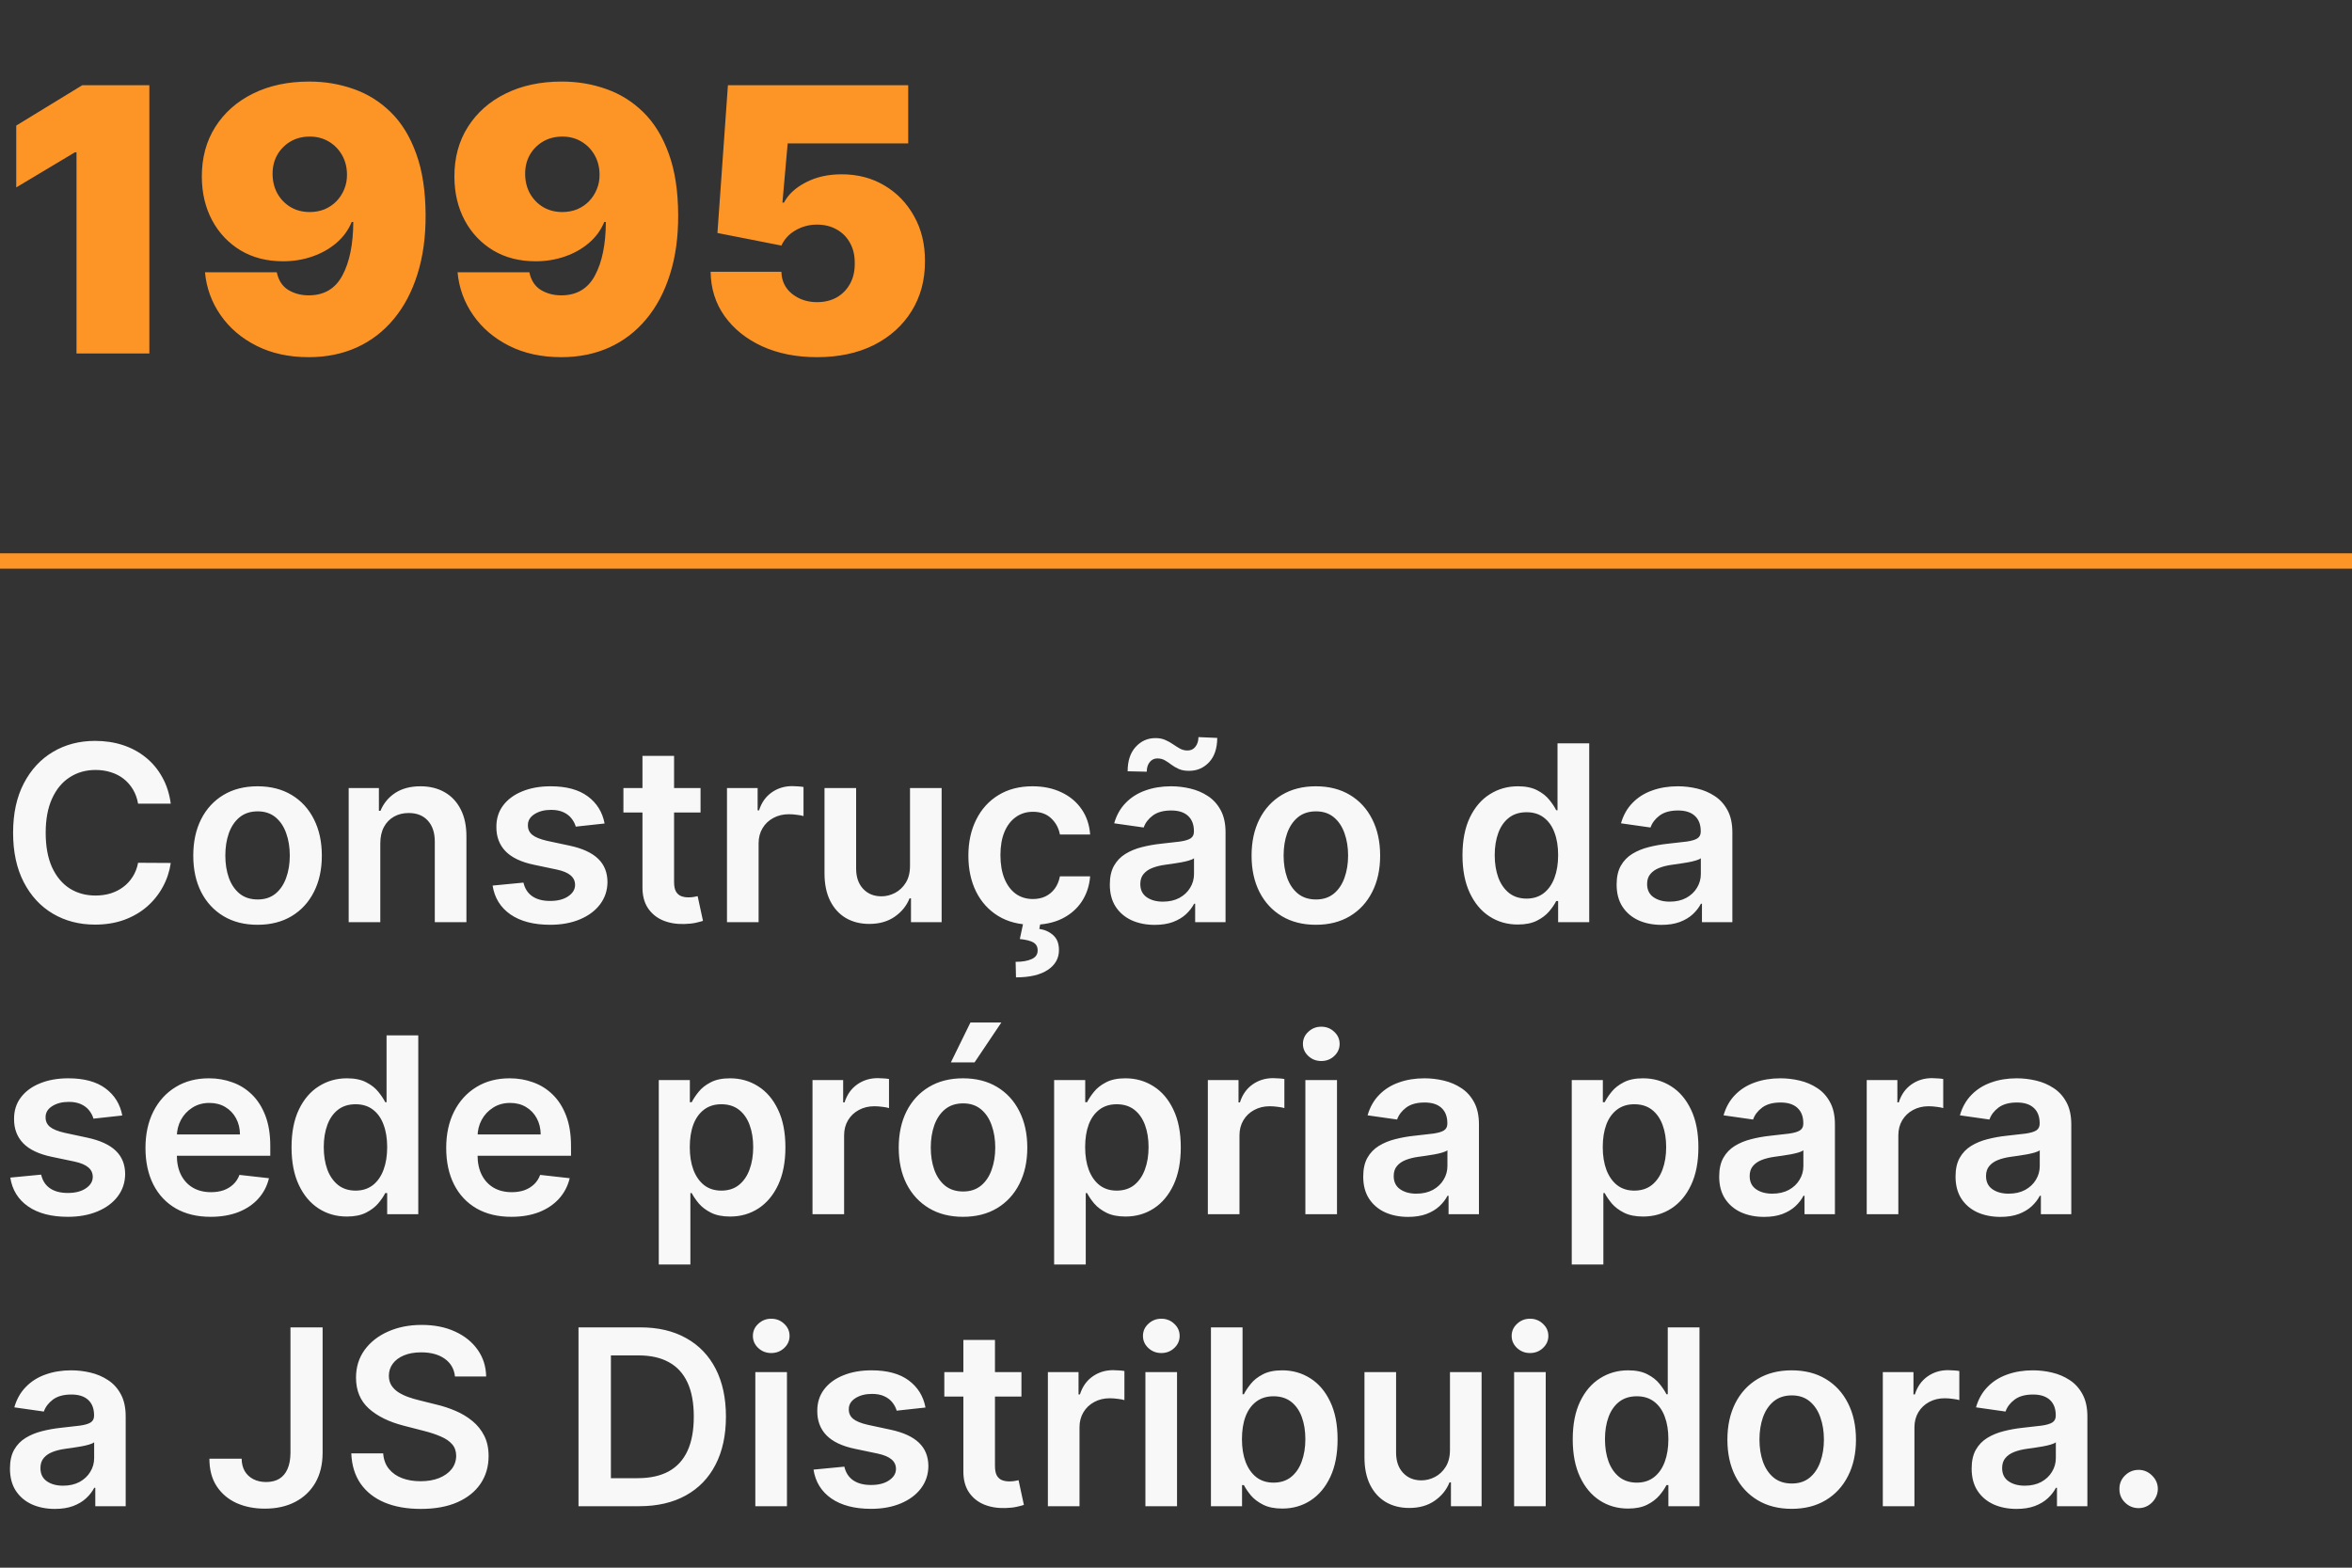 <svg xmlns="http://www.w3.org/2000/svg" width="153" height="102" viewBox="0 0 153 102" fill="none"><rect x="0" y="0" width="153" height="102" fill="#333333" stroke="none"/><path d="M9.716 5.545V23H4.977V9.909H4.875L1.057 12.193V8.17L5.352 5.545H9.716ZM20.118 5.307C21.135 5.307 22.098 5.469 23.007 5.793C23.916 6.111 24.72 6.614 25.419 7.301C26.124 7.989 26.675 8.886 27.072 9.994C27.476 11.097 27.68 12.432 27.686 14C27.692 15.432 27.513 16.719 27.149 17.861C26.791 18.997 26.277 19.966 25.607 20.767C24.942 21.568 24.141 22.182 23.203 22.608C22.271 23.028 21.232 23.239 20.084 23.239C18.794 23.239 17.66 22.991 16.683 22.497C15.706 22.003 14.928 21.338 14.348 20.503C13.768 19.668 13.43 18.739 13.334 17.716H18.004C18.118 18.244 18.368 18.628 18.754 18.866C19.141 19.099 19.584 19.216 20.084 19.216C21.084 19.216 21.814 18.784 22.274 17.921C22.74 17.051 22.976 15.892 22.982 14.443H22.879C22.658 14.977 22.322 15.435 21.874 15.815C21.425 16.196 20.902 16.489 20.305 16.693C19.709 16.898 19.078 17 18.413 17C17.362 17 16.442 16.764 15.652 16.293C14.862 15.815 14.246 15.165 13.803 14.341C13.359 13.511 13.135 12.568 13.129 11.511C13.124 10.273 13.416 9.188 14.007 8.256C14.598 7.324 15.419 6.599 16.47 6.082C17.521 5.565 18.737 5.307 20.118 5.307ZM20.152 8.886C19.68 8.886 19.26 8.994 18.891 9.21C18.527 9.426 18.24 9.719 18.03 10.088C17.825 10.457 17.726 10.875 17.732 11.341C17.737 11.807 17.842 12.224 18.047 12.594C18.257 12.963 18.541 13.256 18.899 13.472C19.263 13.688 19.68 13.796 20.152 13.796C20.499 13.796 20.82 13.736 21.115 13.617C21.41 13.492 21.666 13.318 21.882 13.097C22.104 12.869 22.274 12.608 22.393 12.312C22.518 12.011 22.578 11.688 22.572 11.341C22.567 10.875 22.459 10.457 22.249 10.088C22.038 9.719 21.751 9.426 21.388 9.21C21.024 8.994 20.612 8.886 20.152 8.886ZM36.548 5.307C37.565 5.307 38.528 5.469 39.437 5.793C40.346 6.111 41.15 6.614 41.849 7.301C42.553 7.989 43.104 8.886 43.502 9.994C43.906 11.097 44.11 12.432 44.116 14C44.121 15.432 43.943 16.719 43.579 17.861C43.221 18.997 42.707 19.966 42.036 20.767C41.371 21.568 40.57 22.182 39.633 22.608C38.701 23.028 37.661 23.239 36.514 23.239C35.224 23.239 34.09 22.991 33.113 22.497C32.136 22.003 31.357 21.338 30.778 20.503C30.198 19.668 29.86 18.739 29.764 17.716H34.434C34.548 18.244 34.798 18.628 35.184 18.866C35.57 19.099 36.014 19.216 36.514 19.216C37.514 19.216 38.244 18.784 38.704 17.921C39.17 17.051 39.406 15.892 39.411 14.443H39.309C39.087 14.977 38.752 15.435 38.303 15.815C37.854 16.196 37.332 16.489 36.735 16.693C36.139 16.898 35.508 17 34.843 17C33.792 17 32.871 16.764 32.082 16.293C31.292 15.815 30.675 15.165 30.232 14.341C29.789 13.511 29.565 12.568 29.559 11.511C29.553 10.273 29.846 9.188 30.437 8.256C31.028 7.324 31.849 6.599 32.9 6.082C33.951 5.565 35.167 5.307 36.548 5.307ZM36.582 8.886C36.11 8.886 35.69 8.994 35.32 9.21C34.957 9.426 34.67 9.719 34.459 10.088C34.255 10.457 34.156 10.875 34.161 11.341C34.167 11.807 34.272 12.224 34.477 12.594C34.687 12.963 34.971 13.256 35.329 13.472C35.693 13.688 36.11 13.796 36.582 13.796C36.928 13.796 37.249 13.736 37.545 13.617C37.84 13.492 38.096 13.318 38.312 13.097C38.533 12.869 38.704 12.608 38.823 12.312C38.948 12.011 39.008 11.688 39.002 11.341C38.996 10.875 38.889 10.457 38.678 10.088C38.468 9.719 38.181 9.426 37.818 9.21C37.454 8.994 37.042 8.886 36.582 8.886ZM53.148 23.239C51.807 23.239 50.617 23.003 49.577 22.531C48.543 22.054 47.727 21.398 47.131 20.562C46.54 19.727 46.239 18.767 46.227 17.682H50.83C50.847 18.284 51.08 18.764 51.528 19.122C51.983 19.48 52.523 19.659 53.148 19.659C53.631 19.659 54.057 19.557 54.426 19.352C54.795 19.142 55.085 18.847 55.295 18.466C55.506 18.085 55.608 17.642 55.602 17.136C55.608 16.625 55.506 16.182 55.295 15.807C55.085 15.426 54.795 15.133 54.426 14.929C54.057 14.719 53.631 14.614 53.148 14.614C52.648 14.614 52.185 14.736 51.758 14.98C51.338 15.219 51.028 15.551 50.83 15.977L46.67 15.159L47.352 5.545H59.08V9.33H51.239L50.898 13.182H51C51.273 12.653 51.744 12.216 52.415 11.869C53.085 11.517 53.864 11.341 54.75 11.341C55.79 11.341 56.716 11.582 57.528 12.065C58.347 12.548 58.992 13.216 59.463 14.068C59.94 14.915 60.176 15.892 60.17 17C60.176 18.216 59.886 19.296 59.301 20.239C58.722 21.176 57.906 21.912 56.855 22.446C55.804 22.974 54.568 23.239 53.148 23.239Z" fill="#FD9526"></path><line y1="36.5" x2="153" y2="36.5" stroke="#FD9526"></line><path d="M11.108 52.29H8.983C8.922 51.941 8.811 51.633 8.648 51.364C8.485 51.091 8.282 50.86 8.04 50.67C7.797 50.481 7.521 50.339 7.21 50.244C6.903 50.146 6.572 50.097 6.216 50.097C5.583 50.097 5.023 50.256 4.534 50.574C4.045 50.888 3.663 51.35 3.386 51.96C3.11 52.566 2.972 53.307 2.972 54.182C2.972 55.072 3.11 55.822 3.386 56.432C3.667 57.038 4.049 57.496 4.534 57.807C5.023 58.114 5.581 58.267 6.21 58.267C6.559 58.267 6.884 58.222 7.188 58.131C7.494 58.036 7.769 57.898 8.011 57.716C8.258 57.534 8.464 57.311 8.631 57.045C8.801 56.78 8.919 56.477 8.983 56.136L11.108 56.148C11.028 56.701 10.856 57.22 10.591 57.705C10.329 58.189 9.987 58.617 9.562 58.989C9.138 59.356 8.642 59.644 8.074 59.852C7.506 60.057 6.875 60.159 6.182 60.159C5.159 60.159 4.246 59.922 3.443 59.449C2.64 58.975 2.008 58.292 1.545 57.398C1.083 56.504 0.852 55.432 0.852 54.182C0.852 52.928 1.085 51.856 1.551 50.966C2.017 50.072 2.652 49.388 3.455 48.915C4.258 48.441 5.167 48.205 6.182 48.205C6.83 48.205 7.432 48.295 7.989 48.477C8.545 48.659 9.042 48.926 9.477 49.278C9.913 49.627 10.271 50.055 10.551 50.562C10.835 51.066 11.021 51.642 11.108 52.29ZM16.754 60.17C15.902 60.17 15.163 59.983 14.538 59.608C13.913 59.233 13.428 58.708 13.084 58.034C12.743 57.36 12.572 56.572 12.572 55.67C12.572 54.769 12.743 53.979 13.084 53.301C13.428 52.623 13.913 52.097 14.538 51.722C15.163 51.347 15.902 51.159 16.754 51.159C17.607 51.159 18.345 51.347 18.97 51.722C19.595 52.097 20.078 52.623 20.419 53.301C20.764 53.979 20.936 54.769 20.936 55.67C20.936 56.572 20.764 57.36 20.419 58.034C20.078 58.708 19.595 59.233 18.97 59.608C18.345 59.983 17.607 60.17 16.754 60.17ZM16.766 58.523C17.228 58.523 17.614 58.396 17.925 58.142C18.235 57.885 18.466 57.54 18.618 57.108C18.773 56.676 18.851 56.195 18.851 55.665C18.851 55.131 18.773 54.648 18.618 54.216C18.466 53.78 18.235 53.434 17.925 53.176C17.614 52.919 17.228 52.79 16.766 52.79C16.292 52.79 15.898 52.919 15.584 53.176C15.273 53.434 15.04 53.78 14.885 54.216C14.733 54.648 14.658 55.131 14.658 55.665C14.658 56.195 14.733 56.676 14.885 57.108C15.04 57.54 15.273 57.885 15.584 58.142C15.898 58.396 16.292 58.523 16.766 58.523ZM24.739 54.886V60H22.682V51.273H24.648V52.756H24.75C24.951 52.267 25.271 51.879 25.71 51.591C26.153 51.303 26.701 51.159 27.352 51.159C27.954 51.159 28.479 51.288 28.926 51.545C29.377 51.803 29.725 52.176 29.972 52.665C30.222 53.153 30.345 53.746 30.341 54.443V60H28.284V54.761C28.284 54.178 28.133 53.722 27.829 53.392C27.53 53.062 27.116 52.898 26.585 52.898C26.225 52.898 25.905 52.977 25.625 53.136C25.349 53.292 25.131 53.517 24.972 53.812C24.816 54.108 24.739 54.466 24.739 54.886ZM39.33 53.58L37.455 53.784C37.401 53.595 37.309 53.417 37.176 53.25C37.047 53.083 36.873 52.949 36.653 52.847C36.434 52.744 36.165 52.693 35.847 52.693C35.419 52.693 35.059 52.786 34.767 52.972C34.479 53.157 34.337 53.398 34.341 53.693C34.337 53.947 34.43 54.153 34.619 54.312C34.812 54.472 35.131 54.602 35.574 54.705L37.062 55.023C37.888 55.201 38.502 55.483 38.903 55.869C39.309 56.256 39.513 56.761 39.517 57.386C39.513 57.936 39.352 58.42 39.034 58.841C38.72 59.258 38.282 59.583 37.722 59.818C37.161 60.053 36.517 60.17 35.79 60.17C34.722 60.17 33.862 59.947 33.21 59.5C32.559 59.049 32.17 58.422 32.045 57.619L34.051 57.426C34.142 57.82 34.335 58.117 34.631 58.318C34.926 58.519 35.311 58.619 35.784 58.619C36.273 58.619 36.665 58.519 36.96 58.318C37.26 58.117 37.409 57.869 37.409 57.574C37.409 57.324 37.312 57.117 37.119 56.955C36.93 56.792 36.635 56.667 36.233 56.58L34.744 56.267C33.907 56.093 33.288 55.799 32.886 55.386C32.485 54.97 32.286 54.443 32.29 53.807C32.286 53.269 32.432 52.803 32.727 52.409C33.026 52.011 33.441 51.705 33.972 51.489C34.506 51.269 35.121 51.159 35.818 51.159C36.841 51.159 37.646 51.377 38.233 51.812C38.824 52.248 39.189 52.837 39.33 53.58ZM45.571 51.273V52.864H40.554V51.273H45.571ZM41.793 49.182H43.849V57.375C43.849 57.651 43.891 57.864 43.974 58.011C44.062 58.155 44.175 58.254 44.315 58.307C44.456 58.36 44.611 58.386 44.781 58.386C44.91 58.386 45.028 58.377 45.133 58.358C45.243 58.339 45.327 58.322 45.383 58.307L45.73 59.915C45.62 59.953 45.463 59.994 45.258 60.04C45.058 60.085 44.812 60.112 44.52 60.119C44.005 60.135 43.541 60.057 43.128 59.886C42.715 59.712 42.387 59.443 42.145 59.08C41.906 58.716 41.789 58.261 41.793 57.716V49.182ZM47.291 60V51.273H49.285V52.727H49.376C49.535 52.224 49.808 51.835 50.195 51.562C50.585 51.286 51.03 51.148 51.53 51.148C51.644 51.148 51.77 51.153 51.91 51.165C52.054 51.172 52.174 51.186 52.269 51.205V53.097C52.181 53.066 52.043 53.04 51.854 53.017C51.668 52.99 51.488 52.977 51.314 52.977C50.939 52.977 50.602 53.059 50.303 53.222C50.007 53.381 49.774 53.602 49.604 53.886C49.433 54.17 49.348 54.498 49.348 54.869V60H47.291ZM59.197 56.33V51.273H61.254V60H59.26V58.449H59.169C58.972 58.938 58.648 59.337 58.197 59.648C57.751 59.958 57.199 60.114 56.544 60.114C55.972 60.114 55.466 59.987 55.027 59.733C54.591 59.475 54.251 59.102 54.004 58.614C53.758 58.121 53.635 57.526 53.635 56.83V51.273H55.692V56.511C55.692 57.064 55.843 57.504 56.146 57.83C56.449 58.155 56.847 58.318 57.34 58.318C57.642 58.318 57.936 58.244 58.22 58.097C58.504 57.949 58.737 57.729 58.919 57.438C59.105 57.142 59.197 56.773 59.197 56.33ZM67.176 60.17C66.305 60.17 65.557 59.979 64.932 59.597C64.311 59.214 63.831 58.686 63.494 58.011C63.161 57.333 62.994 56.553 62.994 55.67C62.994 54.784 63.165 54.002 63.506 53.324C63.847 52.642 64.328 52.112 64.949 51.733C65.574 51.35 66.312 51.159 67.165 51.159C67.873 51.159 68.5 51.29 69.046 51.551C69.595 51.809 70.032 52.174 70.358 52.648C70.684 53.117 70.869 53.667 70.915 54.295H68.949C68.869 53.875 68.68 53.525 68.381 53.244C68.085 52.96 67.689 52.818 67.193 52.818C66.773 52.818 66.403 52.932 66.085 53.159C65.767 53.383 65.519 53.705 65.341 54.125C65.167 54.545 65.079 55.049 65.079 55.636C65.079 56.231 65.167 56.742 65.341 57.17C65.515 57.595 65.76 57.922 66.074 58.153C66.392 58.381 66.765 58.494 67.193 58.494C67.496 58.494 67.767 58.438 68.006 58.324C68.248 58.206 68.451 58.038 68.614 57.818C68.776 57.599 68.888 57.331 68.949 57.017H70.915C70.865 57.635 70.684 58.182 70.369 58.659C70.055 59.133 69.627 59.504 69.085 59.773C68.544 60.038 67.907 60.17 67.176 60.17ZM66.585 59.955H67.699L67.608 60.438C67.964 60.49 68.265 60.627 68.511 60.847C68.761 61.07 68.886 61.39 68.886 61.807C68.89 62.345 68.65 62.776 68.165 63.102C67.68 63.428 66.989 63.591 66.091 63.591L66.068 62.58C66.504 62.58 66.85 62.521 67.108 62.403C67.365 62.29 67.496 62.108 67.5 61.858C67.508 61.615 67.417 61.438 67.227 61.324C67.042 61.214 66.746 61.138 66.341 61.097L66.585 59.955ZM75.115 60.176C74.562 60.176 74.064 60.078 73.621 59.881C73.181 59.68 72.833 59.385 72.575 58.994C72.322 58.604 72.195 58.123 72.195 57.551C72.195 57.059 72.285 56.651 72.467 56.33C72.649 56.008 72.897 55.75 73.212 55.557C73.526 55.364 73.88 55.218 74.274 55.119C74.672 55.017 75.083 54.943 75.507 54.898C76.019 54.845 76.433 54.797 76.751 54.756C77.07 54.71 77.301 54.642 77.445 54.551C77.592 54.456 77.666 54.311 77.666 54.114V54.08C77.666 53.651 77.539 53.32 77.285 53.085C77.032 52.85 76.666 52.733 76.189 52.733C75.685 52.733 75.285 52.843 74.99 53.062C74.698 53.282 74.501 53.542 74.399 53.841L72.479 53.568C72.63 53.038 72.88 52.595 73.229 52.239C73.577 51.879 74.003 51.61 74.507 51.432C75.011 51.25 75.568 51.159 76.178 51.159C76.598 51.159 77.017 51.208 77.433 51.307C77.85 51.405 78.231 51.568 78.575 51.795C78.92 52.019 79.197 52.324 79.405 52.71C79.617 53.097 79.723 53.58 79.723 54.159V60H77.746V58.801H77.678C77.553 59.044 77.376 59.271 77.149 59.483C76.926 59.691 76.644 59.86 76.303 59.989C75.965 60.114 75.57 60.176 75.115 60.176ZM75.649 58.665C76.062 58.665 76.42 58.583 76.723 58.42C77.026 58.254 77.259 58.034 77.422 57.761C77.588 57.489 77.672 57.191 77.672 56.869V55.841C77.608 55.894 77.498 55.943 77.342 55.989C77.191 56.034 77.02 56.074 76.831 56.108C76.642 56.142 76.454 56.172 76.269 56.199C76.083 56.225 75.922 56.248 75.785 56.267C75.479 56.309 75.204 56.377 74.962 56.472C74.719 56.566 74.528 56.699 74.388 56.869C74.248 57.036 74.178 57.252 74.178 57.517C74.178 57.896 74.316 58.182 74.592 58.375C74.869 58.568 75.221 58.665 75.649 58.665ZM74.598 50.21L73.354 50.182C73.354 49.508 73.528 48.979 73.876 48.597C74.225 48.214 74.655 48.023 75.166 48.023C75.412 48.023 75.626 48.064 75.808 48.148C75.99 48.227 76.157 48.32 76.308 48.426C76.463 48.532 76.615 48.627 76.763 48.71C76.91 48.79 77.073 48.83 77.251 48.83C77.467 48.83 77.638 48.748 77.763 48.585C77.892 48.422 77.958 48.214 77.962 47.96L79.183 48.011C79.18 48.689 79.003 49.216 78.655 49.591C78.306 49.962 77.878 50.15 77.371 50.153C77.098 50.157 76.869 50.117 76.683 50.034C76.498 49.951 76.335 49.856 76.195 49.75C76.058 49.644 75.92 49.551 75.78 49.472C75.64 49.388 75.475 49.347 75.285 49.347C75.085 49.347 74.92 49.426 74.791 49.585C74.662 49.744 74.598 49.953 74.598 50.21ZM85.598 60.17C84.746 60.17 84.007 59.983 83.382 59.608C82.757 59.233 82.272 58.708 81.928 58.034C81.587 57.36 81.416 56.572 81.416 55.67C81.416 54.769 81.587 53.979 81.928 53.301C82.272 52.623 82.757 52.097 83.382 51.722C84.007 51.347 84.746 51.159 85.598 51.159C86.45 51.159 87.189 51.347 87.814 51.722C88.439 52.097 88.922 52.623 89.263 53.301C89.608 53.979 89.78 54.769 89.78 55.67C89.78 56.572 89.608 57.36 89.263 58.034C88.922 58.708 88.439 59.233 87.814 59.608C87.189 59.983 86.45 60.17 85.598 60.17ZM85.609 58.523C86.072 58.523 86.458 58.396 86.769 58.142C87.079 57.885 87.31 57.54 87.462 57.108C87.617 56.676 87.695 56.195 87.695 55.665C87.695 55.131 87.617 54.648 87.462 54.216C87.31 53.78 87.079 53.434 86.769 53.176C86.458 52.919 86.072 52.79 85.609 52.79C85.136 52.79 84.742 52.919 84.428 53.176C84.117 53.434 83.884 53.78 83.729 54.216C83.577 54.648 83.501 55.131 83.501 55.665C83.501 56.195 83.577 56.676 83.729 57.108C83.884 57.54 84.117 57.885 84.428 58.142C84.742 58.396 85.136 58.523 85.609 58.523ZM98.733 60.153C98.047 60.153 97.434 59.977 96.892 59.625C96.35 59.273 95.922 58.761 95.608 58.091C95.294 57.42 95.136 56.606 95.136 55.648C95.136 54.678 95.296 53.86 95.614 53.193C95.936 52.523 96.369 52.017 96.915 51.676C97.46 51.331 98.068 51.159 98.739 51.159C99.25 51.159 99.671 51.246 100 51.42C100.33 51.591 100.591 51.797 100.784 52.04C100.977 52.278 101.127 52.504 101.233 52.716H101.318V48.364H103.381V60H101.358V58.625H101.233C101.127 58.837 100.973 59.062 100.773 59.301C100.572 59.536 100.307 59.737 99.977 59.903C99.648 60.07 99.233 60.153 98.733 60.153ZM99.307 58.466C99.742 58.466 100.114 58.349 100.42 58.114C100.727 57.875 100.96 57.544 101.119 57.119C101.278 56.695 101.358 56.201 101.358 55.636C101.358 55.072 101.278 54.581 101.119 54.165C100.964 53.748 100.733 53.424 100.426 53.193C100.123 52.962 99.75 52.847 99.307 52.847C98.849 52.847 98.466 52.966 98.159 53.205C97.852 53.443 97.621 53.773 97.466 54.193C97.311 54.614 97.233 55.095 97.233 55.636C97.233 56.182 97.311 56.669 97.466 57.097C97.625 57.521 97.858 57.856 98.165 58.102C98.475 58.345 98.856 58.466 99.307 58.466ZM108.084 60.176C107.531 60.176 107.033 60.078 106.589 59.881C106.15 59.68 105.802 59.385 105.544 58.994C105.29 58.604 105.163 58.123 105.163 57.551C105.163 57.059 105.254 56.651 105.436 56.33C105.618 56.008 105.866 55.75 106.18 55.557C106.495 55.364 106.849 55.218 107.243 55.119C107.641 55.017 108.052 54.943 108.476 54.898C108.987 54.845 109.402 54.797 109.72 54.756C110.038 54.71 110.269 54.642 110.413 54.551C110.561 54.456 110.635 54.311 110.635 54.114V54.08C110.635 53.651 110.508 53.32 110.254 53.085C110 52.85 109.635 52.733 109.158 52.733C108.654 52.733 108.254 52.843 107.959 53.062C107.667 53.282 107.47 53.542 107.368 53.841L105.447 53.568C105.599 53.038 105.849 52.595 106.197 52.239C106.546 51.879 106.972 51.61 107.476 51.432C107.98 51.25 108.536 51.159 109.146 51.159C109.567 51.159 109.985 51.208 110.402 51.307C110.819 51.405 111.199 51.568 111.544 51.795C111.889 52.019 112.165 52.324 112.374 52.71C112.586 53.097 112.692 53.58 112.692 54.159V60H110.714V58.801H110.646C110.521 59.044 110.345 59.271 110.118 59.483C109.894 59.691 109.612 59.86 109.271 59.989C108.934 60.114 108.538 60.176 108.084 60.176ZM108.618 58.665C109.031 58.665 109.389 58.583 109.692 58.42C109.995 58.254 110.228 58.034 110.391 57.761C110.557 57.489 110.641 57.191 110.641 56.869V55.841C110.576 55.894 110.466 55.943 110.311 55.989C110.16 56.034 109.989 56.074 109.8 56.108C109.61 56.142 109.423 56.172 109.237 56.199C109.052 56.225 108.891 56.248 108.754 56.267C108.447 56.309 108.173 56.377 107.93 56.472C107.688 56.566 107.497 56.699 107.357 56.869C107.216 57.036 107.146 57.252 107.146 57.517C107.146 57.896 107.285 58.182 107.561 58.375C107.838 58.568 108.19 58.665 108.618 58.665ZM7.955 72.579L6.08 72.784C6.027 72.595 5.934 72.417 5.801 72.25C5.672 72.083 5.498 71.949 5.278 71.847C5.059 71.744 4.79 71.693 4.472 71.693C4.044 71.693 3.684 71.786 3.392 71.972C3.104 72.157 2.962 72.398 2.966 72.693C2.962 72.947 3.055 73.153 3.244 73.312C3.438 73.472 3.756 73.602 4.199 73.704L5.688 74.023C6.513 74.201 7.127 74.483 7.528 74.869C7.934 75.256 8.138 75.761 8.142 76.386C8.138 76.936 7.977 77.421 7.659 77.841C7.345 78.258 6.907 78.583 6.347 78.818C5.786 79.053 5.142 79.171 4.415 79.171C3.347 79.171 2.487 78.947 1.835 78.5C1.184 78.049 0.795 77.422 0.67 76.619L2.676 76.426C2.767 76.82 2.96 77.117 3.256 77.318C3.551 77.519 3.936 77.619 4.409 77.619C4.898 77.619 5.29 77.519 5.585 77.318C5.884 77.117 6.034 76.869 6.034 76.574C6.034 76.324 5.938 76.117 5.744 75.954C5.555 75.792 5.259 75.667 4.858 75.579L3.369 75.267C2.532 75.093 1.913 74.799 1.511 74.386C1.11 73.97 0.911 73.443 0.915 72.807C0.911 72.269 1.057 71.803 1.352 71.409C1.652 71.011 2.066 70.704 2.597 70.489C3.131 70.269 3.746 70.159 4.443 70.159C5.466 70.159 6.271 70.377 6.858 70.812C7.449 71.248 7.814 71.837 7.955 72.579ZM13.702 79.171C12.827 79.171 12.071 78.989 11.435 78.625C10.802 78.258 10.315 77.739 9.974 77.068C9.634 76.394 9.463 75.6 9.463 74.688C9.463 73.79 9.634 73.002 9.974 72.324C10.319 71.642 10.8 71.112 11.418 70.733C12.035 70.35 12.76 70.159 13.594 70.159C14.132 70.159 14.639 70.246 15.117 70.421C15.598 70.591 16.022 70.856 16.389 71.216C16.76 71.576 17.052 72.034 17.264 72.591C17.476 73.144 17.582 73.803 17.582 74.568V75.199H10.429V73.812H15.611C15.607 73.419 15.522 73.068 15.355 72.761C15.188 72.451 14.956 72.206 14.656 72.028C14.361 71.85 14.016 71.761 13.622 71.761C13.202 71.761 12.832 71.864 12.514 72.068C12.196 72.269 11.948 72.534 11.77 72.864C11.596 73.189 11.507 73.547 11.503 73.938V75.148C11.503 75.655 11.596 76.091 11.781 76.454C11.967 76.814 12.226 77.091 12.56 77.284C12.893 77.474 13.283 77.568 13.73 77.568C14.029 77.568 14.3 77.526 14.543 77.443C14.785 77.356 14.995 77.229 15.173 77.062C15.351 76.896 15.486 76.689 15.577 76.443L17.497 76.659C17.376 77.167 17.145 77.61 16.804 77.989C16.467 78.364 16.035 78.655 15.508 78.864C14.982 79.068 14.38 79.171 13.702 79.171ZM22.561 79.153C21.875 79.153 21.262 78.977 20.72 78.625C20.178 78.273 19.75 77.761 19.436 77.091C19.122 76.421 18.965 75.606 18.965 74.648C18.965 73.678 19.124 72.86 19.442 72.193C19.764 71.523 20.197 71.017 20.743 70.676C21.288 70.331 21.896 70.159 22.567 70.159C23.078 70.159 23.499 70.246 23.828 70.421C24.158 70.591 24.419 70.797 24.612 71.04C24.805 71.278 24.955 71.504 25.061 71.716H25.146V67.364H27.209V79H25.186V77.625H25.061C24.955 77.837 24.802 78.062 24.601 78.301C24.4 78.536 24.135 78.737 23.805 78.903C23.476 79.07 23.061 79.153 22.561 79.153ZM23.135 77.466C23.57 77.466 23.942 77.349 24.249 77.114C24.555 76.875 24.788 76.544 24.947 76.119C25.107 75.695 25.186 75.201 25.186 74.636C25.186 74.072 25.107 73.581 24.947 73.165C24.792 72.748 24.561 72.424 24.254 72.193C23.951 71.962 23.578 71.847 23.135 71.847C22.677 71.847 22.294 71.966 21.987 72.204C21.68 72.443 21.449 72.773 21.294 73.193C21.139 73.614 21.061 74.095 21.061 74.636C21.061 75.182 21.139 75.669 21.294 76.097C21.453 76.521 21.686 76.856 21.993 77.102C22.303 77.345 22.684 77.466 23.135 77.466ZM33.264 79.171C32.389 79.171 31.634 78.989 30.997 78.625C30.365 78.258 29.878 77.739 29.537 77.068C29.196 76.394 29.026 75.6 29.026 74.688C29.026 73.79 29.196 73.002 29.537 72.324C29.882 71.642 30.363 71.112 30.98 70.733C31.598 70.35 32.323 70.159 33.156 70.159C33.694 70.159 34.202 70.246 34.679 70.421C35.16 70.591 35.584 70.856 35.952 71.216C36.323 71.576 36.615 72.034 36.827 72.591C37.039 73.144 37.145 73.803 37.145 74.568V75.199H29.991V73.812H35.173C35.169 73.419 35.084 73.068 34.918 72.761C34.751 72.451 34.518 72.206 34.219 72.028C33.923 71.85 33.579 71.761 33.185 71.761C32.764 71.761 32.395 71.864 32.077 72.068C31.759 72.269 31.51 72.534 31.332 72.864C31.158 73.189 31.069 73.547 31.065 73.938V75.148C31.065 75.655 31.158 76.091 31.344 76.454C31.529 76.814 31.789 77.091 32.122 77.284C32.456 77.474 32.846 77.568 33.293 77.568C33.592 77.568 33.863 77.526 34.105 77.443C34.347 77.356 34.558 77.229 34.736 77.062C34.914 76.896 35.048 76.689 35.139 76.443L37.06 76.659C36.938 77.167 36.707 77.61 36.367 77.989C36.029 78.364 35.597 78.655 35.071 78.864C34.544 79.068 33.942 79.171 33.264 79.171ZM42.854 82.273V70.273H44.876V71.716H44.996C45.102 71.504 45.251 71.278 45.445 71.04C45.638 70.797 45.899 70.591 46.229 70.421C46.558 70.246 46.979 70.159 47.49 70.159C48.164 70.159 48.772 70.331 49.314 70.676C49.859 71.017 50.291 71.523 50.609 72.193C50.931 72.86 51.092 73.678 51.092 74.648C51.092 75.606 50.935 76.421 50.621 77.091C50.306 77.761 49.878 78.273 49.337 78.625C48.795 78.977 48.181 79.153 47.496 79.153C46.996 79.153 46.581 79.07 46.251 78.903C45.922 78.737 45.657 78.536 45.456 78.301C45.259 78.062 45.106 77.837 44.996 77.625H44.91V82.273H42.854ZM44.871 74.636C44.871 75.201 44.95 75.695 45.109 76.119C45.272 76.544 45.505 76.875 45.808 77.114C46.115 77.349 46.486 77.466 46.922 77.466C47.376 77.466 47.757 77.345 48.064 77.102C48.371 76.856 48.602 76.521 48.757 76.097C48.916 75.669 48.996 75.182 48.996 74.636C48.996 74.095 48.918 73.614 48.763 73.193C48.608 72.773 48.376 72.443 48.07 72.204C47.763 71.966 47.38 71.847 46.922 71.847C46.483 71.847 46.109 71.962 45.803 72.193C45.496 72.424 45.263 72.748 45.104 73.165C44.948 73.581 44.871 74.072 44.871 74.636ZM52.854 79V70.273H54.848V71.727H54.939C55.098 71.224 55.371 70.835 55.757 70.562C56.147 70.286 56.592 70.148 57.092 70.148C57.206 70.148 57.333 70.153 57.473 70.165C57.617 70.172 57.736 70.186 57.831 70.204V72.097C57.744 72.066 57.606 72.04 57.416 72.017C57.231 71.99 57.051 71.977 56.876 71.977C56.501 71.977 56.164 72.059 55.865 72.222C55.57 72.381 55.337 72.602 55.166 72.886C54.996 73.171 54.91 73.498 54.91 73.869V79H52.854ZM62.645 79.171C61.793 79.171 61.054 78.983 60.429 78.608C59.804 78.233 59.319 77.708 58.974 77.034C58.633 76.36 58.463 75.572 58.463 74.671C58.463 73.769 58.633 72.979 58.974 72.301C59.319 71.623 59.804 71.097 60.429 70.722C61.054 70.347 61.793 70.159 62.645 70.159C63.497 70.159 64.236 70.347 64.861 70.722C65.486 71.097 65.969 71.623 66.31 72.301C66.654 72.979 66.827 73.769 66.827 74.671C66.827 75.572 66.654 76.36 66.31 77.034C65.969 77.708 65.486 78.233 64.861 78.608C64.236 78.983 63.497 79.171 62.645 79.171ZM62.656 77.523C63.118 77.523 63.505 77.396 63.815 77.142C64.126 76.885 64.357 76.54 64.508 76.108C64.664 75.676 64.742 75.195 64.742 74.665C64.742 74.131 64.664 73.648 64.508 73.216C64.357 72.78 64.126 72.434 63.815 72.176C63.505 71.919 63.118 71.79 62.656 71.79C62.183 71.79 61.789 71.919 61.474 72.176C61.164 72.434 60.931 72.78 60.776 73.216C60.624 73.648 60.548 74.131 60.548 74.665C60.548 75.195 60.624 75.676 60.776 76.108C60.931 76.54 61.164 76.885 61.474 77.142C61.789 77.396 62.183 77.523 62.656 77.523ZM61.855 69.125L63.128 66.528H65.139L63.395 69.125H61.855ZM68.572 82.273V70.273H70.595V71.716H70.715C70.82 71.504 70.97 71.278 71.163 71.04C71.356 70.797 71.618 70.591 71.947 70.421C72.277 70.246 72.697 70.159 73.209 70.159C73.883 70.159 74.491 70.331 75.033 70.676C75.578 71.017 76.01 71.523 76.328 72.193C76.65 72.86 76.811 73.678 76.811 74.648C76.811 75.606 76.654 76.421 76.34 77.091C76.025 77.761 75.597 78.273 75.055 78.625C74.514 78.977 73.9 79.153 73.215 79.153C72.715 79.153 72.3 79.07 71.97 78.903C71.641 78.737 71.376 78.536 71.175 78.301C70.978 78.062 70.824 77.837 70.715 77.625H70.629V82.273H68.572ZM70.59 74.636C70.59 75.201 70.669 75.695 70.828 76.119C70.991 76.544 71.224 76.875 71.527 77.114C71.834 77.349 72.205 77.466 72.641 77.466C73.095 77.466 73.476 77.345 73.783 77.102C74.09 76.856 74.32 76.521 74.476 76.097C74.635 75.669 74.715 75.182 74.715 74.636C74.715 74.095 74.637 73.614 74.481 73.193C74.326 72.773 74.095 72.443 73.788 72.204C73.481 71.966 73.099 71.847 72.641 71.847C72.201 71.847 71.828 71.962 71.521 72.193C71.215 72.424 70.981 72.748 70.822 73.165C70.667 73.581 70.59 74.072 70.59 74.636ZM78.572 79V70.273H80.567V71.727H80.658C80.817 71.224 81.09 70.835 81.476 70.562C81.866 70.286 82.311 70.148 82.811 70.148C82.925 70.148 83.052 70.153 83.192 70.165C83.336 70.172 83.455 70.186 83.55 70.204V72.097C83.463 72.066 83.324 72.04 83.135 72.017C82.949 71.99 82.769 71.977 82.595 71.977C82.22 71.977 81.883 72.059 81.584 72.222C81.288 72.381 81.055 72.602 80.885 72.886C80.715 73.171 80.629 73.498 80.629 73.869V79H78.572ZM84.916 79V70.273H86.973V79H84.916ZM85.95 69.034C85.624 69.034 85.344 68.926 85.109 68.71C84.874 68.49 84.757 68.227 84.757 67.921C84.757 67.61 84.874 67.347 85.109 67.131C85.344 66.911 85.624 66.801 85.95 66.801C86.28 66.801 86.56 66.911 86.791 67.131C87.026 67.347 87.144 67.61 87.144 67.921C87.144 68.227 87.026 68.49 86.791 68.71C86.56 68.926 86.28 69.034 85.95 69.034ZM91.599 79.176C91.046 79.176 90.548 79.078 90.105 78.881C89.666 78.68 89.317 78.385 89.06 77.994C88.806 77.604 88.679 77.123 88.679 76.551C88.679 76.059 88.77 75.651 88.952 75.329C89.133 75.008 89.382 74.75 89.696 74.557C90.01 74.364 90.365 74.218 90.758 74.119C91.156 74.017 91.567 73.943 91.992 73.898C92.503 73.845 92.918 73.797 93.236 73.756C93.554 73.71 93.785 73.642 93.929 73.551C94.077 73.456 94.151 73.311 94.151 73.114V73.079C94.151 72.651 94.024 72.32 93.77 72.085C93.516 71.85 93.151 71.733 92.673 71.733C92.169 71.733 91.77 71.843 91.474 72.062C91.183 72.282 90.986 72.542 90.883 72.841L88.963 72.568C89.115 72.038 89.365 71.595 89.713 71.239C90.062 70.879 90.488 70.61 90.992 70.432C91.495 70.25 92.052 70.159 92.662 70.159C93.082 70.159 93.501 70.208 93.918 70.307C94.334 70.405 94.715 70.568 95.06 70.796C95.404 71.019 95.681 71.324 95.889 71.71C96.101 72.097 96.207 72.579 96.207 73.159V79H94.23V77.801H94.162C94.037 78.044 93.861 78.271 93.633 78.483C93.41 78.691 93.128 78.86 92.787 78.989C92.45 79.114 92.054 79.176 91.599 79.176ZM92.133 77.665C92.546 77.665 92.904 77.583 93.207 77.421C93.51 77.254 93.743 77.034 93.906 76.761C94.073 76.489 94.156 76.191 94.156 75.869V74.841C94.092 74.894 93.982 74.943 93.827 74.989C93.675 75.034 93.505 75.074 93.315 75.108C93.126 75.142 92.938 75.172 92.753 75.199C92.567 75.225 92.406 75.248 92.27 75.267C91.963 75.309 91.688 75.377 91.446 75.472C91.204 75.566 91.012 75.699 90.872 75.869C90.732 76.036 90.662 76.252 90.662 76.517C90.662 76.896 90.8 77.182 91.077 77.375C91.353 77.568 91.706 77.665 92.133 77.665ZM102.244 82.273V70.273H104.267V71.716H104.386C104.492 71.504 104.642 71.278 104.835 71.04C105.028 70.797 105.29 70.591 105.619 70.421C105.949 70.246 106.369 70.159 106.881 70.159C107.555 70.159 108.163 70.331 108.705 70.676C109.25 71.017 109.682 71.523 110 72.193C110.322 72.86 110.483 73.678 110.483 74.648C110.483 75.606 110.326 76.421 110.011 77.091C109.697 77.761 109.269 78.273 108.727 78.625C108.186 78.977 107.572 79.153 106.886 79.153C106.386 79.153 105.972 79.07 105.642 78.903C105.313 78.737 105.047 78.536 104.847 78.301C104.65 78.062 104.496 77.837 104.386 77.625H104.301V82.273H102.244ZM104.261 74.636C104.261 75.201 104.341 75.695 104.5 76.119C104.663 76.544 104.896 76.875 105.199 77.114C105.506 77.349 105.877 77.466 106.312 77.466C106.767 77.466 107.148 77.345 107.455 77.102C107.761 76.856 107.992 76.521 108.148 76.097C108.307 75.669 108.386 75.182 108.386 74.636C108.386 74.095 108.309 73.614 108.153 73.193C107.998 72.773 107.767 72.443 107.46 72.204C107.153 71.966 106.771 71.847 106.312 71.847C105.873 71.847 105.5 71.962 105.193 72.193C104.886 72.424 104.653 72.748 104.494 73.165C104.339 73.581 104.261 74.072 104.261 74.636ZM114.756 79.176C114.203 79.176 113.705 79.078 113.261 78.881C112.822 78.68 112.473 78.385 112.216 77.994C111.962 77.604 111.835 77.123 111.835 76.551C111.835 76.059 111.926 75.651 112.108 75.329C112.29 75.008 112.538 74.75 112.852 74.557C113.167 74.364 113.521 74.218 113.915 74.119C114.313 74.017 114.723 73.943 115.148 73.898C115.659 73.845 116.074 73.797 116.392 73.756C116.71 73.71 116.941 73.642 117.085 73.551C117.233 73.456 117.307 73.311 117.307 73.114V73.079C117.307 72.651 117.18 72.32 116.926 72.085C116.672 71.85 116.307 71.733 115.83 71.733C115.326 71.733 114.926 71.843 114.631 72.062C114.339 72.282 114.142 72.542 114.04 72.841L112.119 72.568C112.271 72.038 112.521 71.595 112.869 71.239C113.218 70.879 113.644 70.61 114.148 70.432C114.652 70.25 115.208 70.159 115.818 70.159C116.239 70.159 116.657 70.208 117.074 70.307C117.491 70.405 117.871 70.568 118.216 70.796C118.561 71.019 118.837 71.324 119.045 71.71C119.258 72.097 119.364 72.579 119.364 73.159V79H117.386V77.801H117.318C117.193 78.044 117.017 78.271 116.79 78.483C116.566 78.691 116.284 78.86 115.943 78.989C115.606 79.114 115.21 79.176 114.756 79.176ZM115.29 77.665C115.703 77.665 116.061 77.583 116.364 77.421C116.667 77.254 116.9 77.034 117.062 76.761C117.229 76.489 117.312 76.191 117.312 75.869V74.841C117.248 74.894 117.138 74.943 116.983 74.989C116.831 75.034 116.661 75.074 116.472 75.108C116.282 75.142 116.095 75.172 115.909 75.199C115.723 75.225 115.563 75.248 115.426 75.267C115.119 75.309 114.845 75.377 114.602 75.472C114.36 75.566 114.169 75.699 114.028 75.869C113.888 76.036 113.818 76.252 113.818 76.517C113.818 76.896 113.956 77.182 114.233 77.375C114.509 77.568 114.862 77.665 115.29 77.665ZM121.432 79V70.273H123.426V71.727H123.517C123.676 71.224 123.949 70.835 124.335 70.562C124.725 70.286 125.17 70.148 125.67 70.148C125.784 70.148 125.911 70.153 126.051 70.165C126.195 70.172 126.314 70.186 126.409 70.204V72.097C126.322 72.066 126.184 72.04 125.994 72.017C125.809 71.99 125.629 71.977 125.455 71.977C125.08 71.977 124.742 72.059 124.443 72.222C124.148 72.381 123.915 72.602 123.744 72.886C123.574 73.171 123.489 73.498 123.489 73.869V79H121.432ZM130.131 79.176C129.578 79.176 129.08 79.078 128.636 78.881C128.197 78.68 127.848 78.385 127.591 77.994C127.337 77.604 127.21 77.123 127.21 76.551C127.21 76.059 127.301 75.651 127.483 75.329C127.665 75.008 127.913 74.75 128.227 74.557C128.542 74.364 128.896 74.218 129.29 74.119C129.688 74.017 130.098 73.943 130.523 73.898C131.034 73.845 131.449 73.797 131.767 73.756C132.085 73.71 132.316 73.642 132.46 73.551C132.608 73.456 132.682 73.311 132.682 73.114V73.079C132.682 72.651 132.555 72.32 132.301 72.085C132.047 71.85 131.682 71.733 131.205 71.733C130.701 71.733 130.301 71.843 130.006 72.062C129.714 72.282 129.517 72.542 129.415 72.841L127.494 72.568C127.646 72.038 127.896 71.595 128.244 71.239C128.593 70.879 129.019 70.61 129.523 70.432C130.027 70.25 130.583 70.159 131.193 70.159C131.614 70.159 132.032 70.208 132.449 70.307C132.866 70.405 133.246 70.568 133.591 70.796C133.936 71.019 134.212 71.324 134.42 71.71C134.633 72.097 134.739 72.579 134.739 73.159V79H132.761V77.801H132.693C132.568 78.044 132.392 78.271 132.165 78.483C131.941 78.691 131.659 78.86 131.318 78.989C130.981 79.114 130.585 79.176 130.131 79.176ZM130.665 77.665C131.078 77.665 131.436 77.583 131.739 77.421C132.042 77.254 132.275 77.034 132.438 76.761C132.604 76.489 132.688 76.191 132.688 75.869V74.841C132.623 74.894 132.513 74.943 132.358 74.989C132.206 75.034 132.036 75.074 131.847 75.108C131.657 75.142 131.47 75.172 131.284 75.199C131.098 75.225 130.938 75.248 130.801 75.267C130.494 75.309 130.22 75.377 129.977 75.472C129.735 75.566 129.544 75.699 129.403 75.869C129.263 76.036 129.193 76.252 129.193 76.517C129.193 76.896 129.331 77.182 129.608 77.375C129.884 77.568 130.237 77.665 130.665 77.665ZM3.568 98.176C3.015 98.176 2.517 98.078 2.074 97.881C1.634 97.68 1.286 97.385 1.028 96.994C0.775 96.604 0.648 96.123 0.648 95.551C0.648 95.059 0.739 94.651 0.92 94.329C1.102 94.008 1.35 93.75 1.665 93.557C1.979 93.364 2.333 93.218 2.727 93.119C3.125 93.017 3.536 92.943 3.96 92.898C4.472 92.845 4.886 92.797 5.205 92.756C5.523 92.71 5.754 92.642 5.898 92.551C6.045 92.456 6.119 92.311 6.119 92.114V92.079C6.119 91.651 5.992 91.32 5.739 91.085C5.485 90.85 5.119 90.733 4.642 90.733C4.138 90.733 3.739 90.843 3.443 91.062C3.152 91.282 2.955 91.542 2.852 91.841L0.932 91.568C1.083 91.038 1.333 90.595 1.682 90.239C2.03 89.879 2.456 89.61 2.96 89.432C3.464 89.25 4.021 89.159 4.631 89.159C5.051 89.159 5.47 89.208 5.886 89.307C6.303 89.405 6.684 89.568 7.028 89.796C7.373 90.019 7.65 90.324 7.858 90.71C8.07 91.097 8.176 91.579 8.176 92.159V98H6.199V96.801H6.131C6.006 97.044 5.83 97.271 5.602 97.483C5.379 97.691 5.097 97.86 4.756 97.989C4.419 98.114 4.023 98.176 3.568 98.176ZM4.102 96.665C4.515 96.665 4.873 96.583 5.176 96.421C5.479 96.254 5.712 96.034 5.875 95.761C6.042 95.489 6.125 95.191 6.125 94.869V93.841C6.061 93.894 5.951 93.943 5.795 93.989C5.644 94.034 5.473 94.074 5.284 94.108C5.095 94.142 4.907 94.172 4.722 94.199C4.536 94.225 4.375 94.248 4.239 94.267C3.932 94.309 3.657 94.377 3.415 94.472C3.172 94.566 2.981 94.699 2.841 94.869C2.701 95.036 2.631 95.252 2.631 95.517C2.631 95.896 2.769 96.182 3.045 96.375C3.322 96.568 3.674 96.665 4.102 96.665ZM18.895 86.364H20.986V94.546C20.982 95.296 20.823 95.941 20.509 96.483C20.194 97.021 19.755 97.436 19.19 97.727C18.63 98.015 17.976 98.159 17.23 98.159C16.548 98.159 15.935 98.038 15.389 97.796C14.848 97.549 14.418 97.186 14.099 96.704C13.781 96.224 13.622 95.625 13.622 94.909H15.719C15.723 95.224 15.791 95.494 15.923 95.722C16.06 95.949 16.247 96.123 16.486 96.244C16.724 96.365 16.999 96.426 17.31 96.426C17.647 96.426 17.933 96.356 18.168 96.216C18.402 96.072 18.581 95.86 18.702 95.579C18.827 95.299 18.891 94.954 18.895 94.546V86.364ZM29.597 89.562C29.544 89.066 29.32 88.68 28.926 88.403C28.536 88.127 28.028 87.989 27.403 87.989C26.964 87.989 26.587 88.055 26.273 88.188C25.958 88.32 25.718 88.5 25.551 88.727C25.384 88.954 25.299 89.214 25.296 89.506C25.296 89.748 25.35 89.958 25.46 90.136C25.574 90.314 25.727 90.466 25.921 90.591C26.114 90.712 26.328 90.814 26.562 90.898C26.797 90.981 27.034 91.051 27.273 91.108L28.364 91.381C28.803 91.483 29.225 91.621 29.631 91.796C30.04 91.97 30.405 92.189 30.727 92.454C31.053 92.72 31.311 93.04 31.5 93.415C31.689 93.79 31.784 94.229 31.784 94.733C31.784 95.415 31.61 96.015 31.261 96.534C30.913 97.049 30.409 97.453 29.75 97.744C29.095 98.032 28.301 98.176 27.369 98.176C26.464 98.176 25.678 98.036 25.011 97.756C24.349 97.475 23.829 97.066 23.454 96.528C23.083 95.99 22.883 95.335 22.852 94.562H24.926C24.956 94.968 25.081 95.305 25.301 95.574C25.521 95.843 25.807 96.044 26.159 96.176C26.515 96.309 26.913 96.375 27.352 96.375C27.811 96.375 28.212 96.307 28.557 96.171C28.905 96.03 29.178 95.837 29.375 95.591C29.572 95.341 29.672 95.049 29.676 94.716C29.672 94.413 29.583 94.163 29.409 93.966C29.235 93.765 28.991 93.599 28.676 93.466C28.366 93.329 28.002 93.208 27.585 93.102L26.261 92.761C25.303 92.515 24.546 92.142 23.989 91.642C23.436 91.138 23.159 90.47 23.159 89.636C23.159 88.951 23.345 88.35 23.716 87.835C24.091 87.32 24.6 86.921 25.244 86.636C25.888 86.349 26.617 86.204 27.432 86.204C28.258 86.204 28.981 86.349 29.602 86.636C30.227 86.921 30.718 87.316 31.074 87.824C31.43 88.328 31.614 88.907 31.625 89.562H29.597ZM41.575 98H37.632V86.364H41.655C42.81 86.364 43.803 86.597 44.632 87.062C45.465 87.525 46.106 88.189 46.553 89.057C46.999 89.924 47.223 90.962 47.223 92.171C47.223 93.383 46.998 94.424 46.547 95.296C46.1 96.167 45.454 96.835 44.609 97.301C43.769 97.767 42.757 98 41.575 98ZM39.74 96.176H41.473C42.284 96.176 42.96 96.028 43.501 95.733C44.043 95.434 44.45 94.989 44.723 94.398C44.996 93.803 45.132 93.061 45.132 92.171C45.132 91.28 44.996 90.542 44.723 89.954C44.45 89.364 44.047 88.922 43.513 88.631C42.983 88.335 42.323 88.188 41.535 88.188H39.74V96.176ZM49.135 98V89.273H51.192V98H49.135ZM50.169 88.034C49.843 88.034 49.563 87.926 49.328 87.71C49.093 87.49 48.976 87.227 48.976 86.921C48.976 86.61 49.093 86.347 49.328 86.131C49.563 85.911 49.843 85.801 50.169 85.801C50.499 85.801 50.779 85.911 51.01 86.131C51.245 86.347 51.362 86.61 51.362 86.921C51.362 87.227 51.245 87.49 51.01 87.71C50.779 87.926 50.499 88.034 50.169 88.034ZM60.205 91.579L58.33 91.784C58.276 91.595 58.184 91.417 58.051 91.25C57.922 91.083 57.748 90.949 57.528 90.847C57.309 90.744 57.04 90.693 56.722 90.693C56.294 90.693 55.934 90.786 55.642 90.972C55.354 91.157 55.212 91.398 55.216 91.693C55.212 91.947 55.305 92.153 55.494 92.312C55.688 92.472 56.006 92.602 56.449 92.704L57.938 93.023C58.763 93.201 59.377 93.483 59.778 93.869C60.184 94.256 60.388 94.761 60.392 95.386C60.388 95.936 60.227 96.421 59.909 96.841C59.595 97.258 59.157 97.583 58.597 97.818C58.036 98.053 57.392 98.171 56.665 98.171C55.597 98.171 54.737 97.947 54.085 97.5C53.434 97.049 53.045 96.422 52.92 95.619L54.926 95.426C55.017 95.82 55.21 96.117 55.506 96.318C55.801 96.519 56.186 96.619 56.659 96.619C57.148 96.619 57.54 96.519 57.835 96.318C58.135 96.117 58.284 95.869 58.284 95.574C58.284 95.324 58.188 95.117 57.994 94.954C57.805 94.792 57.51 94.667 57.108 94.579L55.619 94.267C54.782 94.093 54.163 93.799 53.761 93.386C53.36 92.97 53.161 92.443 53.165 91.807C53.161 91.269 53.307 90.803 53.602 90.409C53.901 90.011 54.316 89.704 54.847 89.489C55.381 89.269 55.996 89.159 56.693 89.159C57.716 89.159 58.521 89.377 59.108 89.812C59.699 90.248 60.064 90.837 60.205 91.579ZM66.446 89.273V90.864H61.429V89.273H66.446ZM62.668 87.182H64.724V95.375C64.724 95.651 64.766 95.864 64.849 96.011C64.937 96.155 65.05 96.254 65.19 96.307C65.331 96.36 65.486 96.386 65.656 96.386C65.785 96.386 65.903 96.377 66.008 96.358C66.118 96.339 66.202 96.322 66.258 96.307L66.605 97.915C66.495 97.953 66.338 97.994 66.133 98.04C65.933 98.085 65.687 98.112 65.395 98.119C64.88 98.135 64.416 98.057 64.003 97.886C63.59 97.712 63.262 97.443 63.02 97.079C62.781 96.716 62.664 96.261 62.668 95.716V87.182ZM68.166 98V89.273H70.16V90.727H70.251C70.41 90.224 70.683 89.835 71.07 89.562C71.46 89.286 71.905 89.148 72.405 89.148C72.519 89.148 72.645 89.153 72.785 89.165C72.93 89.172 73.049 89.186 73.144 89.204V91.097C73.056 91.066 72.918 91.04 72.729 91.017C72.543 90.99 72.363 90.977 72.189 90.977C71.814 90.977 71.477 91.059 71.178 91.222C70.882 91.381 70.649 91.602 70.479 91.886C70.308 92.171 70.223 92.498 70.223 92.869V98H68.166ZM74.51 98V89.273H76.567V98H74.51ZM75.544 88.034C75.218 88.034 74.938 87.926 74.703 87.71C74.468 87.49 74.351 87.227 74.351 86.921C74.351 86.61 74.468 86.347 74.703 86.131C74.938 85.911 75.218 85.801 75.544 85.801C75.874 85.801 76.154 85.911 76.385 86.131C76.62 86.347 76.737 86.61 76.737 86.921C76.737 87.227 76.62 87.49 76.385 87.71C76.154 87.926 75.874 88.034 75.544 88.034ZM78.773 98V86.364H80.829V90.716H80.915C81.021 90.504 81.171 90.278 81.364 90.04C81.557 89.797 81.818 89.591 82.148 89.421C82.477 89.246 82.898 89.159 83.409 89.159C84.083 89.159 84.691 89.331 85.233 89.676C85.778 90.017 86.21 90.523 86.528 91.193C86.85 91.86 87.011 92.678 87.011 93.648C87.011 94.606 86.854 95.421 86.54 96.091C86.225 96.761 85.797 97.273 85.256 97.625C84.714 97.977 84.1 98.153 83.415 98.153C82.915 98.153 82.5 98.07 82.171 97.903C81.841 97.737 81.576 97.536 81.375 97.301C81.178 97.062 81.025 96.837 80.915 96.625H80.796V98H78.773ZM80.79 93.636C80.79 94.201 80.869 94.695 81.028 95.119C81.191 95.544 81.424 95.875 81.727 96.114C82.034 96.349 82.405 96.466 82.841 96.466C83.296 96.466 83.676 96.345 83.983 96.102C84.29 95.856 84.521 95.521 84.676 95.097C84.835 94.669 84.915 94.182 84.915 93.636C84.915 93.095 84.837 92.614 84.682 92.193C84.526 91.773 84.296 91.443 83.989 91.204C83.682 90.966 83.299 90.847 82.841 90.847C82.401 90.847 82.028 90.962 81.722 91.193C81.415 91.424 81.182 91.748 81.023 92.165C80.867 92.581 80.79 93.072 80.79 93.636ZM94.322 94.329V89.273H96.379V98H94.385V96.449H94.294C94.097 96.938 93.773 97.337 93.322 97.648C92.876 97.958 92.324 98.114 91.669 98.114C91.097 98.114 90.591 97.987 90.152 97.733C89.716 97.475 89.376 97.102 89.129 96.614C88.883 96.121 88.76 95.526 88.76 94.829V89.273H90.817V94.511C90.817 95.064 90.968 95.504 91.271 95.829C91.574 96.155 91.972 96.318 92.465 96.318C92.767 96.318 93.061 96.244 93.345 96.097C93.629 95.949 93.862 95.729 94.044 95.438C94.23 95.142 94.322 94.773 94.322 94.329ZM98.494 98V89.273H100.551V98H98.494ZM99.528 88.034C99.203 88.034 98.922 87.926 98.688 87.71C98.453 87.49 98.335 87.227 98.335 86.921C98.335 86.61 98.453 86.347 98.688 86.131C98.922 85.911 99.203 85.801 99.528 85.801C99.858 85.801 100.138 85.911 100.369 86.131C100.604 86.347 100.722 86.61 100.722 86.921C100.722 87.227 100.604 87.49 100.369 87.71C100.138 87.926 99.858 88.034 99.528 88.034ZM105.905 98.153C105.219 98.153 104.606 97.977 104.064 97.625C103.522 97.273 103.094 96.761 102.78 96.091C102.465 95.421 102.308 94.606 102.308 93.648C102.308 92.678 102.467 91.86 102.786 91.193C103.107 90.523 103.541 90.017 104.087 89.676C104.632 89.331 105.24 89.159 105.911 89.159C106.422 89.159 106.842 89.246 107.172 89.421C107.501 89.591 107.763 89.797 107.956 90.04C108.149 90.278 108.299 90.504 108.405 90.716H108.49V86.364H110.553V98H108.53V96.625H108.405C108.299 96.837 108.145 97.062 107.945 97.301C107.744 97.536 107.479 97.737 107.149 97.903C106.82 98.07 106.405 98.153 105.905 98.153ZM106.479 96.466C106.914 96.466 107.286 96.349 107.592 96.114C107.899 95.875 108.132 95.544 108.291 95.119C108.45 94.695 108.53 94.201 108.53 93.636C108.53 93.072 108.45 92.581 108.291 92.165C108.136 91.748 107.905 91.424 107.598 91.193C107.295 90.962 106.922 90.847 106.479 90.847C106.02 90.847 105.638 90.966 105.331 91.204C105.024 91.443 104.793 91.773 104.638 92.193C104.482 92.614 104.405 93.095 104.405 93.636C104.405 94.182 104.482 94.669 104.638 95.097C104.797 95.521 105.03 95.856 105.337 96.102C105.647 96.345 106.028 96.466 106.479 96.466ZM116.551 98.171C115.699 98.171 114.96 97.983 114.335 97.608C113.71 97.233 113.225 96.708 112.881 96.034C112.54 95.36 112.369 94.572 112.369 93.671C112.369 92.769 112.54 91.979 112.881 91.301C113.225 90.623 113.71 90.097 114.335 89.722C114.96 89.347 115.699 89.159 116.551 89.159C117.403 89.159 118.142 89.347 118.767 89.722C119.392 90.097 119.875 90.623 120.216 91.301C120.561 91.979 120.733 92.769 120.733 93.671C120.733 94.572 120.561 95.36 120.216 96.034C119.875 96.708 119.392 97.233 118.767 97.608C118.142 97.983 117.403 98.171 116.551 98.171ZM116.562 96.523C117.025 96.523 117.411 96.396 117.722 96.142C118.032 95.885 118.263 95.54 118.415 95.108C118.57 94.676 118.648 94.195 118.648 93.665C118.648 93.131 118.57 92.648 118.415 92.216C118.263 91.78 118.032 91.434 117.722 91.176C117.411 90.919 117.025 90.79 116.562 90.79C116.089 90.79 115.695 90.919 115.381 91.176C115.07 91.434 114.837 91.78 114.682 92.216C114.53 92.648 114.455 93.131 114.455 93.665C114.455 94.195 114.53 94.676 114.682 95.108C114.837 95.54 115.07 95.885 115.381 96.142C115.695 96.396 116.089 96.523 116.562 96.523ZM122.479 98V89.273H124.473V90.727H124.564C124.723 90.224 124.996 89.835 125.382 89.562C125.772 89.286 126.217 89.148 126.717 89.148C126.831 89.148 126.958 89.153 127.098 89.165C127.242 89.172 127.361 89.186 127.456 89.204V91.097C127.369 91.066 127.231 91.04 127.041 91.017C126.856 90.99 126.676 90.977 126.501 90.977C126.126 90.977 125.789 91.059 125.49 91.222C125.195 91.381 124.962 91.602 124.791 91.886C124.621 92.171 124.536 92.498 124.536 92.869V98H122.479ZM131.178 98.176C130.625 98.176 130.126 98.078 129.683 97.881C129.244 97.68 128.895 97.385 128.638 96.994C128.384 96.604 128.257 96.123 128.257 95.551C128.257 95.059 128.348 94.651 128.53 94.329C128.712 94.008 128.96 93.75 129.274 93.557C129.589 93.364 129.943 93.218 130.337 93.119C130.734 93.017 131.145 92.943 131.57 92.898C132.081 92.845 132.496 92.797 132.814 92.756C133.132 92.71 133.363 92.642 133.507 92.551C133.655 92.456 133.729 92.311 133.729 92.114V92.079C133.729 91.651 133.602 91.32 133.348 91.085C133.094 90.85 132.729 90.733 132.251 90.733C131.748 90.733 131.348 90.843 131.053 91.062C130.761 91.282 130.564 91.542 130.462 91.841L128.541 91.568C128.693 91.038 128.943 90.595 129.291 90.239C129.64 89.879 130.066 89.61 130.57 89.432C131.073 89.25 131.63 89.159 132.24 89.159C132.661 89.159 133.079 89.208 133.496 89.307C133.912 89.405 134.293 89.568 134.638 89.796C134.982 90.019 135.259 90.324 135.467 90.71C135.679 91.097 135.786 91.579 135.786 92.159V98H133.808V96.801H133.74C133.615 97.044 133.439 97.271 133.212 97.483C132.988 97.691 132.706 97.86 132.365 97.989C132.028 98.114 131.632 98.176 131.178 98.176ZM131.712 96.665C132.125 96.665 132.482 96.583 132.786 96.421C133.089 96.254 133.321 96.034 133.484 95.761C133.651 95.489 133.734 95.191 133.734 94.869V93.841C133.67 93.894 133.56 93.943 133.405 93.989C133.253 94.034 133.083 94.074 132.893 94.108C132.704 94.142 132.517 94.172 132.331 94.199C132.145 94.225 131.984 94.248 131.848 94.267C131.541 94.309 131.267 94.377 131.024 94.472C130.782 94.566 130.59 94.699 130.45 94.869C130.31 95.036 130.24 95.252 130.24 95.517C130.24 95.896 130.378 96.182 130.655 96.375C130.931 96.568 131.284 96.665 131.712 96.665ZM139.121 98.125C138.776 98.125 138.481 98.004 138.234 97.761C137.988 97.519 137.867 97.224 137.871 96.875C137.867 96.534 137.988 96.242 138.234 96C138.481 95.758 138.776 95.636 139.121 95.636C139.454 95.636 139.744 95.758 139.99 96C140.24 96.242 140.367 96.534 140.371 96.875C140.367 97.106 140.306 97.316 140.189 97.506C140.075 97.695 139.924 97.847 139.734 97.96C139.549 98.07 139.344 98.125 139.121 98.125Z" fill="#F8F8F8"></path></svg>